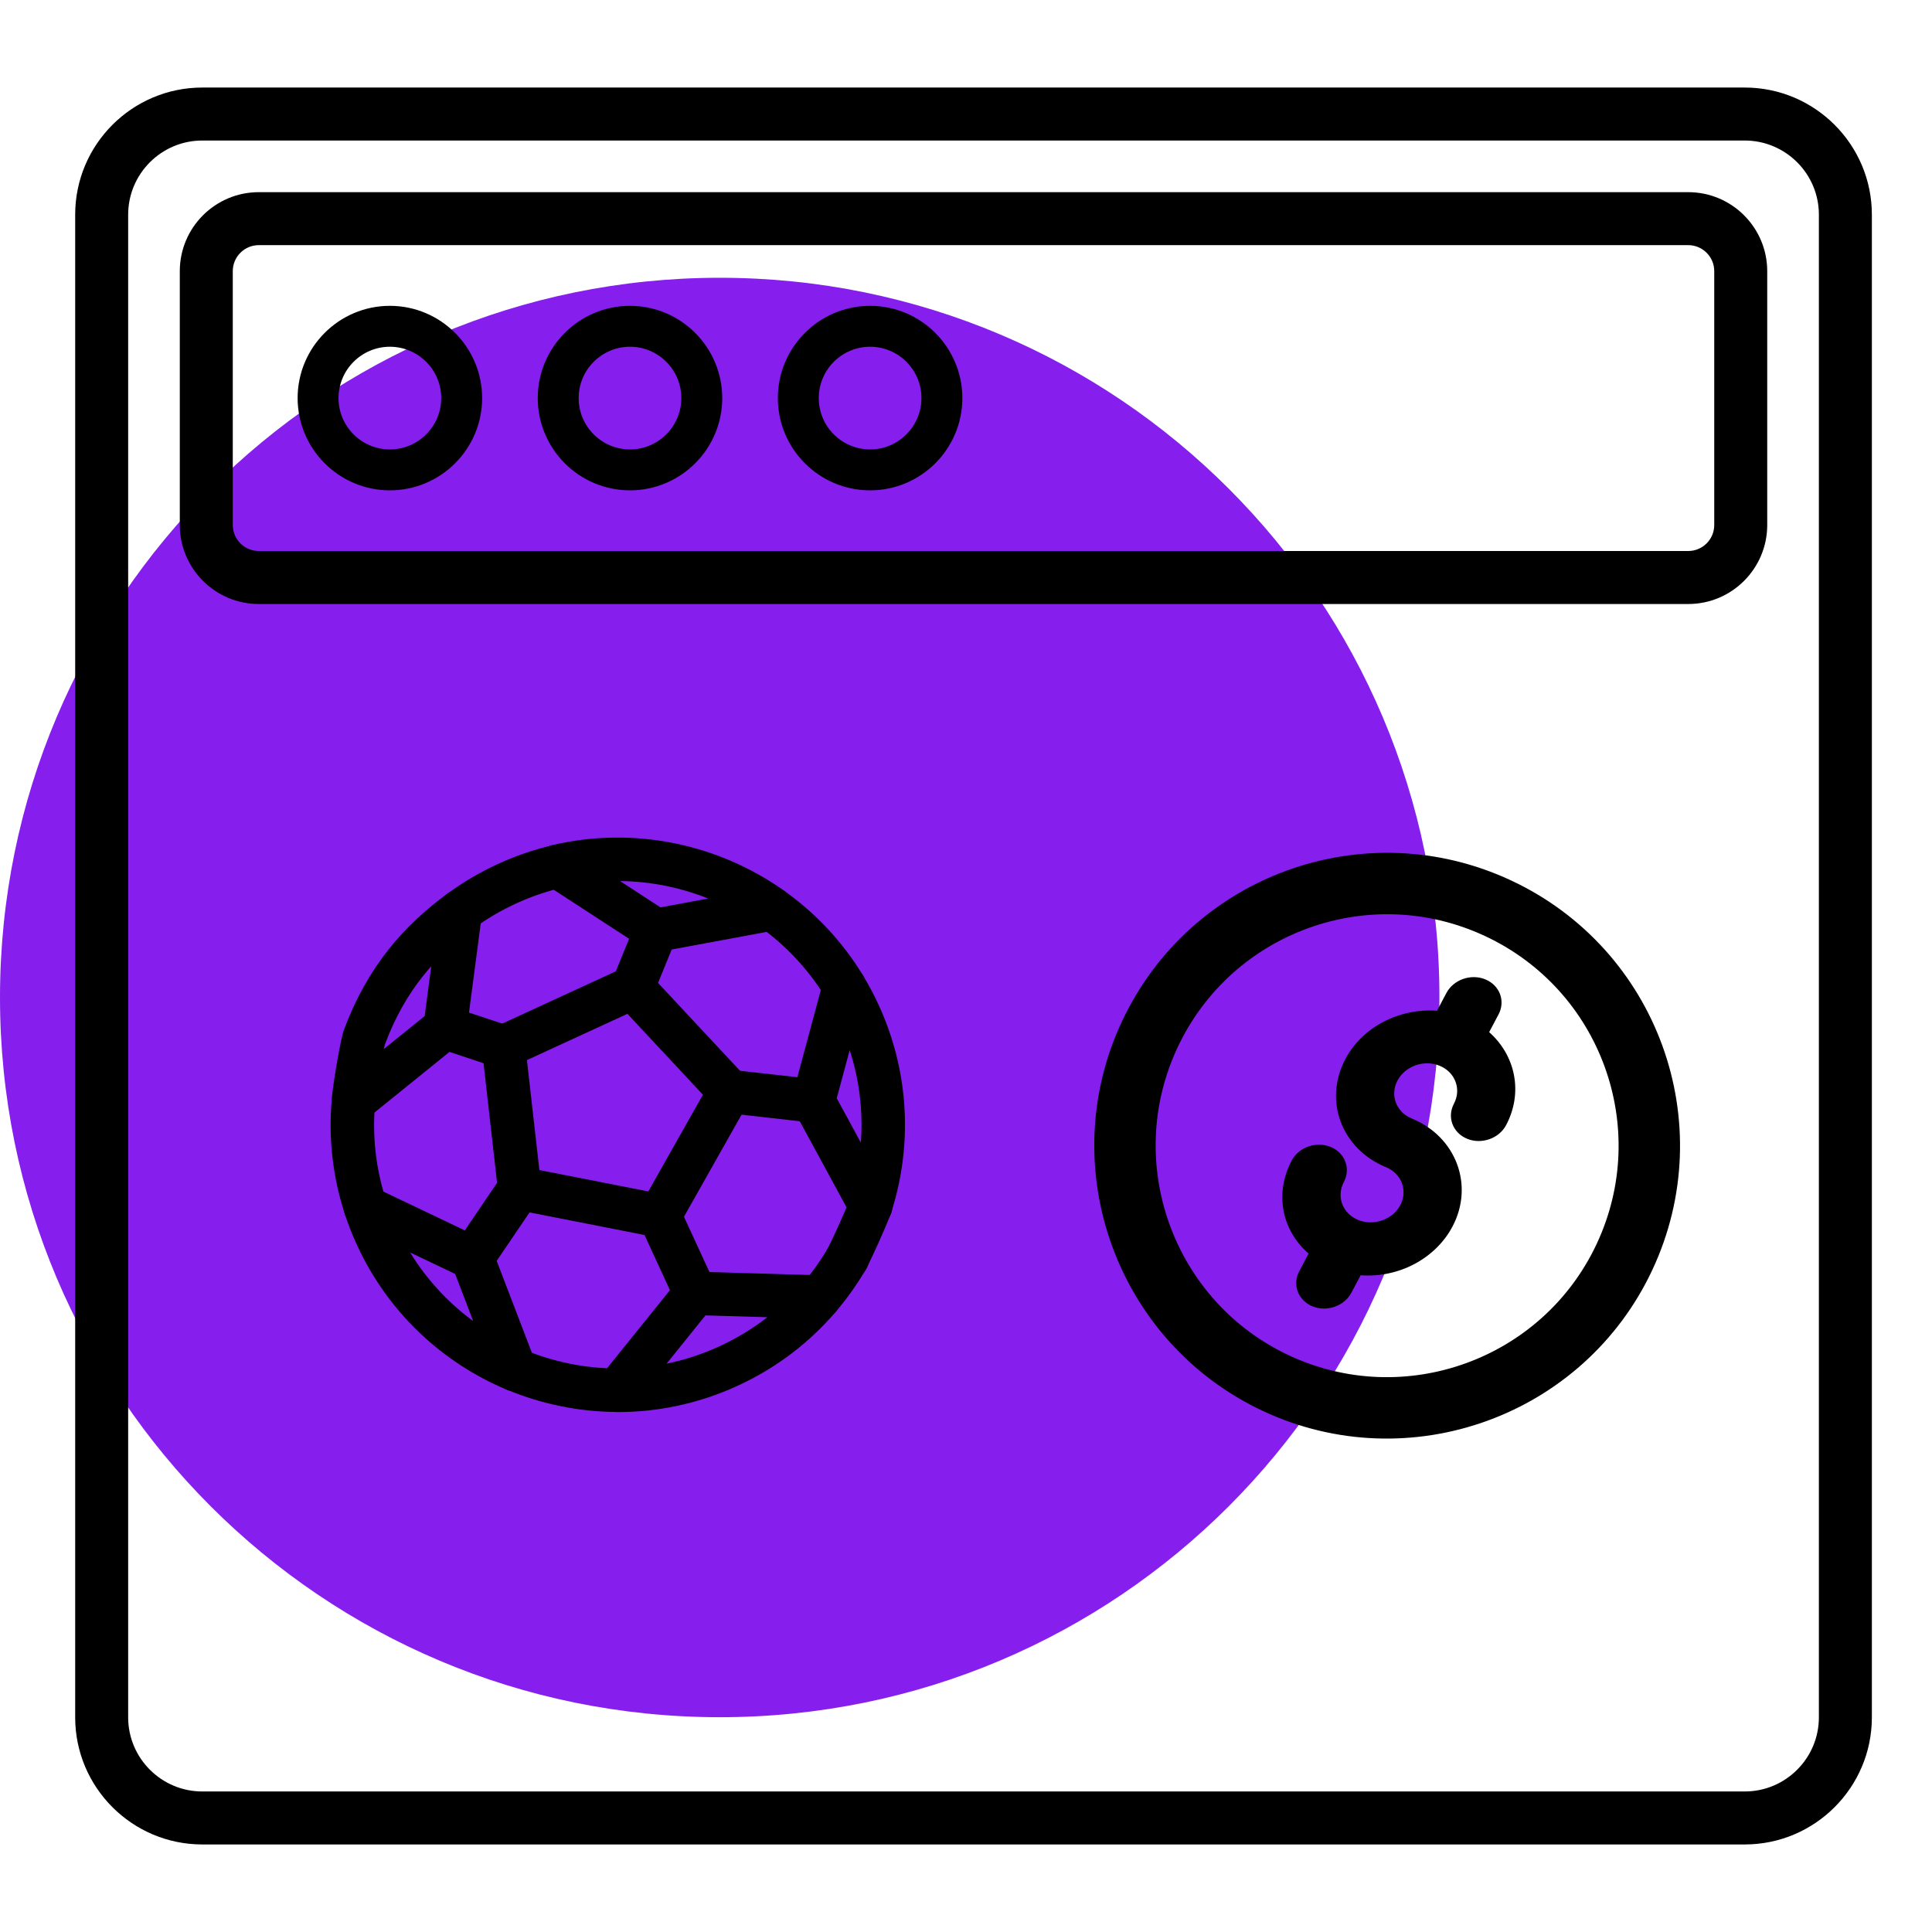 <?xml version="1.0" encoding="utf-8"?>
<svg width="80" height="80" viewBox="0 0 80 80" fill="none" xmlns="http://www.w3.org/2000/svg">
<path d="M29.802 71.106C46.261 71.106 59.604 57.763 59.604 41.304C59.604 24.845 46.261 11.502 29.802 11.502C13.343 11.502 0 24.845 0 41.304C0 57.763 13.343 71.106 29.802 71.106Z" fill="#861FED"/>
<path d="M72.246 4H8.376C5.681 4 3.488 6.193 3.488 8.888V71.112C3.488 73.807 5.681 76 8.376 76H72.246C74.942 76 77.135 73.807 77.135 71.112V8.888C77.135 6.193 74.942 4 72.246 4ZM75.691 71.112C75.691 73.011 74.146 74.556 72.247 74.556H8.376C6.477 74.556 4.932 73.011 4.932 71.112V8.888C4.932 6.989 6.477 5.444 8.376 5.444H72.247C74.146 5.444 75.691 6.989 75.691 8.888V71.112Z" fill="black" stroke="black" stroke-width="0.75"/>
<path d="M69.907 8.332H10.716C9.119 8.332 7.82 9.631 7.82 11.227V21.74C7.82 23.337 9.119 24.636 10.716 24.636H69.907C71.504 24.636 72.802 23.337 72.802 21.74V11.227C72.802 9.631 71.504 8.332 69.907 8.332ZM71.358 21.74C71.358 22.54 70.708 23.191 69.907 23.191H10.716C9.915 23.191 9.264 22.54 9.264 21.74V11.227C9.264 10.427 9.915 9.776 10.716 9.776H69.907C70.707 9.776 71.358 10.427 71.358 11.227V21.74Z" fill="black" stroke="black" stroke-width="0.75"/>
<path d="M16.144 12.789C14.107 12.789 12.449 14.447 12.449 16.484C12.449 18.522 14.107 20.179 16.144 20.179C18.181 20.179 19.839 18.522 19.839 16.484C19.839 14.447 18.181 12.789 16.144 12.789ZM16.144 18.735C14.903 18.735 13.893 17.725 13.893 16.484C13.893 15.243 14.903 14.233 16.144 14.233C17.385 14.233 18.395 15.243 18.395 16.484C18.395 17.725 17.385 18.735 16.144 18.735Z" fill="black" stroke="black" stroke-width="0.25"/>
<path d="M26.086 12.789C24.049 12.789 22.392 14.447 22.392 16.484C22.392 18.522 24.049 20.179 26.086 20.179C28.124 20.179 29.781 18.522 29.781 16.484C29.781 14.447 28.124 12.789 26.086 12.789ZM26.086 18.735C24.845 18.735 23.836 17.725 23.836 16.484C23.836 15.243 24.845 14.233 26.086 14.233C27.328 14.233 28.337 15.243 28.337 16.484C28.337 17.725 27.328 18.735 26.086 18.735Z" fill="black" stroke="black" stroke-width="0.25"/>
<path d="M36.029 12.789C33.991 12.789 32.334 14.447 32.334 16.484C32.334 18.522 33.991 20.179 36.029 20.179C38.066 20.179 39.724 18.522 39.724 16.484C39.724 14.447 38.066 12.789 36.029 12.789ZM36.029 18.735C34.788 18.735 33.778 17.725 33.778 16.484C33.778 15.243 34.788 14.233 36.029 14.233C37.27 14.233 38.28 15.243 38.28 16.484C38.28 17.725 37.27 18.735 36.029 18.735Z" fill="black" stroke="black" stroke-width="0.25"/>
<path d="M62.519 36.571C56.514 33.763 49.373 36.352 46.565 42.36C43.762 48.354 46.359 55.512 52.353 58.315C58.335 61.112 65.499 58.534 68.309 52.526C71.116 46.519 68.527 39.379 62.519 36.571ZM66.231 51.555C63.963 56.405 58.174 58.504 53.325 56.238C48.475 53.97 46.374 48.18 48.642 43.331C50.911 38.475 56.69 36.376 61.548 38.648C66.408 40.919 68.503 46.696 66.231 51.555Z" fill="black" stroke="black" stroke-width="0.25"/>
<path d="M61.505 40.554C60.909 40.309 60.185 40.563 59.891 41.12L59.504 41.853C57.976 41.739 56.425 42.497 55.707 43.857C54.798 45.575 55.55 47.577 57.392 48.331C58.036 48.596 58.302 49.301 57.983 49.903C57.666 50.504 56.883 50.778 56.238 50.515C56.238 50.515 56.238 50.514 56.238 50.515C56.238 50.514 56.237 50.514 56.236 50.514C55.591 50.249 55.326 49.549 55.646 48.944C55.94 48.386 55.696 47.736 55.099 47.492C54.503 47.247 53.78 47.499 53.485 48.057C52.816 49.322 52.994 50.861 54.185 51.909L53.799 52.64C53.504 53.197 53.749 53.847 54.346 54.092C54.939 54.336 55.664 54.085 55.959 53.526L56.341 52.805C57.932 52.925 59.448 52.104 60.144 50.789C61.05 49.075 60.294 47.067 58.458 46.314C57.814 46.05 57.546 45.35 57.867 44.743C58.186 44.141 58.97 43.866 59.613 44.131C60.257 44.395 60.523 45.101 60.204 45.702C59.91 46.26 60.154 46.91 60.751 47.154C61.347 47.399 62.07 47.145 62.365 46.589C63.083 45.23 62.745 43.696 61.663 42.739L62.051 42.006C62.346 41.449 62.101 40.799 61.505 40.554Z" fill="black"/>
<path d="M15.075 42.985C14.923 43.572 14.682 45.013 14.629 45.62L18.431 42.546L19.066 37.723C17.428 38.924 16.002 40.477 15.075 42.985Z" stroke="black" stroke-width="1.8" stroke-miterlimit="10" stroke-linecap="round" stroke-linejoin="round"/>
<path d="M34.96 40.85L33.685 45.589L36.046 49.935C36.857 47.408 36.76 44.583 35.563 41.983C35.382 41.589 35.18 41.211 34.96 40.85Z" stroke="black" stroke-width="1.8" stroke-miterlimit="10" stroke-linecap="round" stroke-linejoin="round"/>
<path d="M15.13 49.982C15.261 50.385 15.418 50.784 15.599 51.177C16.796 53.777 18.881 55.687 21.328 56.714L19.559 52.095L15.13 49.982Z" stroke="black" stroke-width="1.8" stroke-miterlimit="10" stroke-linecap="round" stroke-linejoin="round"/>
<path d="M31.968 37.631C29.439 35.828 26.203 35.139 23.083 35.869L27.161 38.523L31.968 37.631Z" stroke="black" stroke-width="1.8" stroke-miterlimit="10" stroke-linecap="round" stroke-linejoin="round"/>
<path d="M25.556 57.571C27.104 57.575 28.677 57.251 30.175 56.561C31.674 55.871 32.943 54.886 33.946 53.707L28.791 53.555L25.556 57.571Z" stroke="black" stroke-width="1.8" stroke-miterlimit="10" stroke-linecap="round" stroke-linejoin="round"/>
<path d="M35.065 52.137C35.422 51.408 35.752 50.671 36.055 49.928" stroke="black" stroke-width="1.8" stroke-miterlimit="10" stroke-linecap="round" stroke-linejoin="round"/>
<path d="M33.947 53.703C34.388 53.184 34.778 52.628 35.113 52.043" stroke="black" stroke-width="1.8" stroke-miterlimit="10" stroke-linecap="round" stroke-linejoin="round"/>
<path d="M21.324 56.707C22.655 57.265 24.094 57.562 25.555 57.566" stroke="black" stroke-width="1.8" stroke-miterlimit="10" stroke-linecap="round" stroke-linejoin="round"/>
<path d="M14.633 45.625C14.506 47.066 14.662 48.547 15.132 49.985" stroke="black" stroke-width="1.8" stroke-miterlimit="10" stroke-linecap="round" stroke-linejoin="round"/>
<path d="M23.086 35.875C22.376 36.041 21.672 36.281 20.984 36.598C20.296 36.915 19.656 37.294 19.068 37.725" stroke="black" stroke-width="1.8" stroke-miterlimit="10" stroke-linecap="round" stroke-linejoin="round"/>
<path d="M34.962 40.85C34.175 39.558 33.151 38.476 31.974 37.637" stroke="black" stroke-width="1.8" stroke-miterlimit="10" stroke-linecap="round" stroke-linejoin="round"/>
<path d="M21.517 49.205L19.559 52.092" stroke="black" stroke-width="1.8" stroke-miterlimit="10" stroke-linecap="round" stroke-linejoin="round"/>
<path d="M27.315 50.348L28.794 53.559" stroke="black" stroke-width="1.8" stroke-miterlimit="10" stroke-linecap="round" stroke-linejoin="round"/>
<path d="M20.855 43.353L18.432 42.549" stroke="black" stroke-width="1.8" stroke-miterlimit="10" stroke-linecap="round" stroke-linejoin="round"/>
<path d="M30.22 45.197L33.687 45.586" stroke="black" stroke-width="1.8" stroke-miterlimit="10" stroke-linecap="round" stroke-linejoin="round"/>
<path d="M26.199 40.891L27.163 38.527" stroke="black" stroke-width="1.8" stroke-miterlimit="10" stroke-linecap="round" stroke-linejoin="round"/>
<path d="M28.605 43.474L26.195 40.891L20.852 43.351L21.514 49.206L27.31 50.343L30.214 45.199L28.41 43.264" stroke="black" stroke-width="1.8" stroke-miterlimit="10" stroke-linecap="round" stroke-linejoin="round"/>
</svg>
